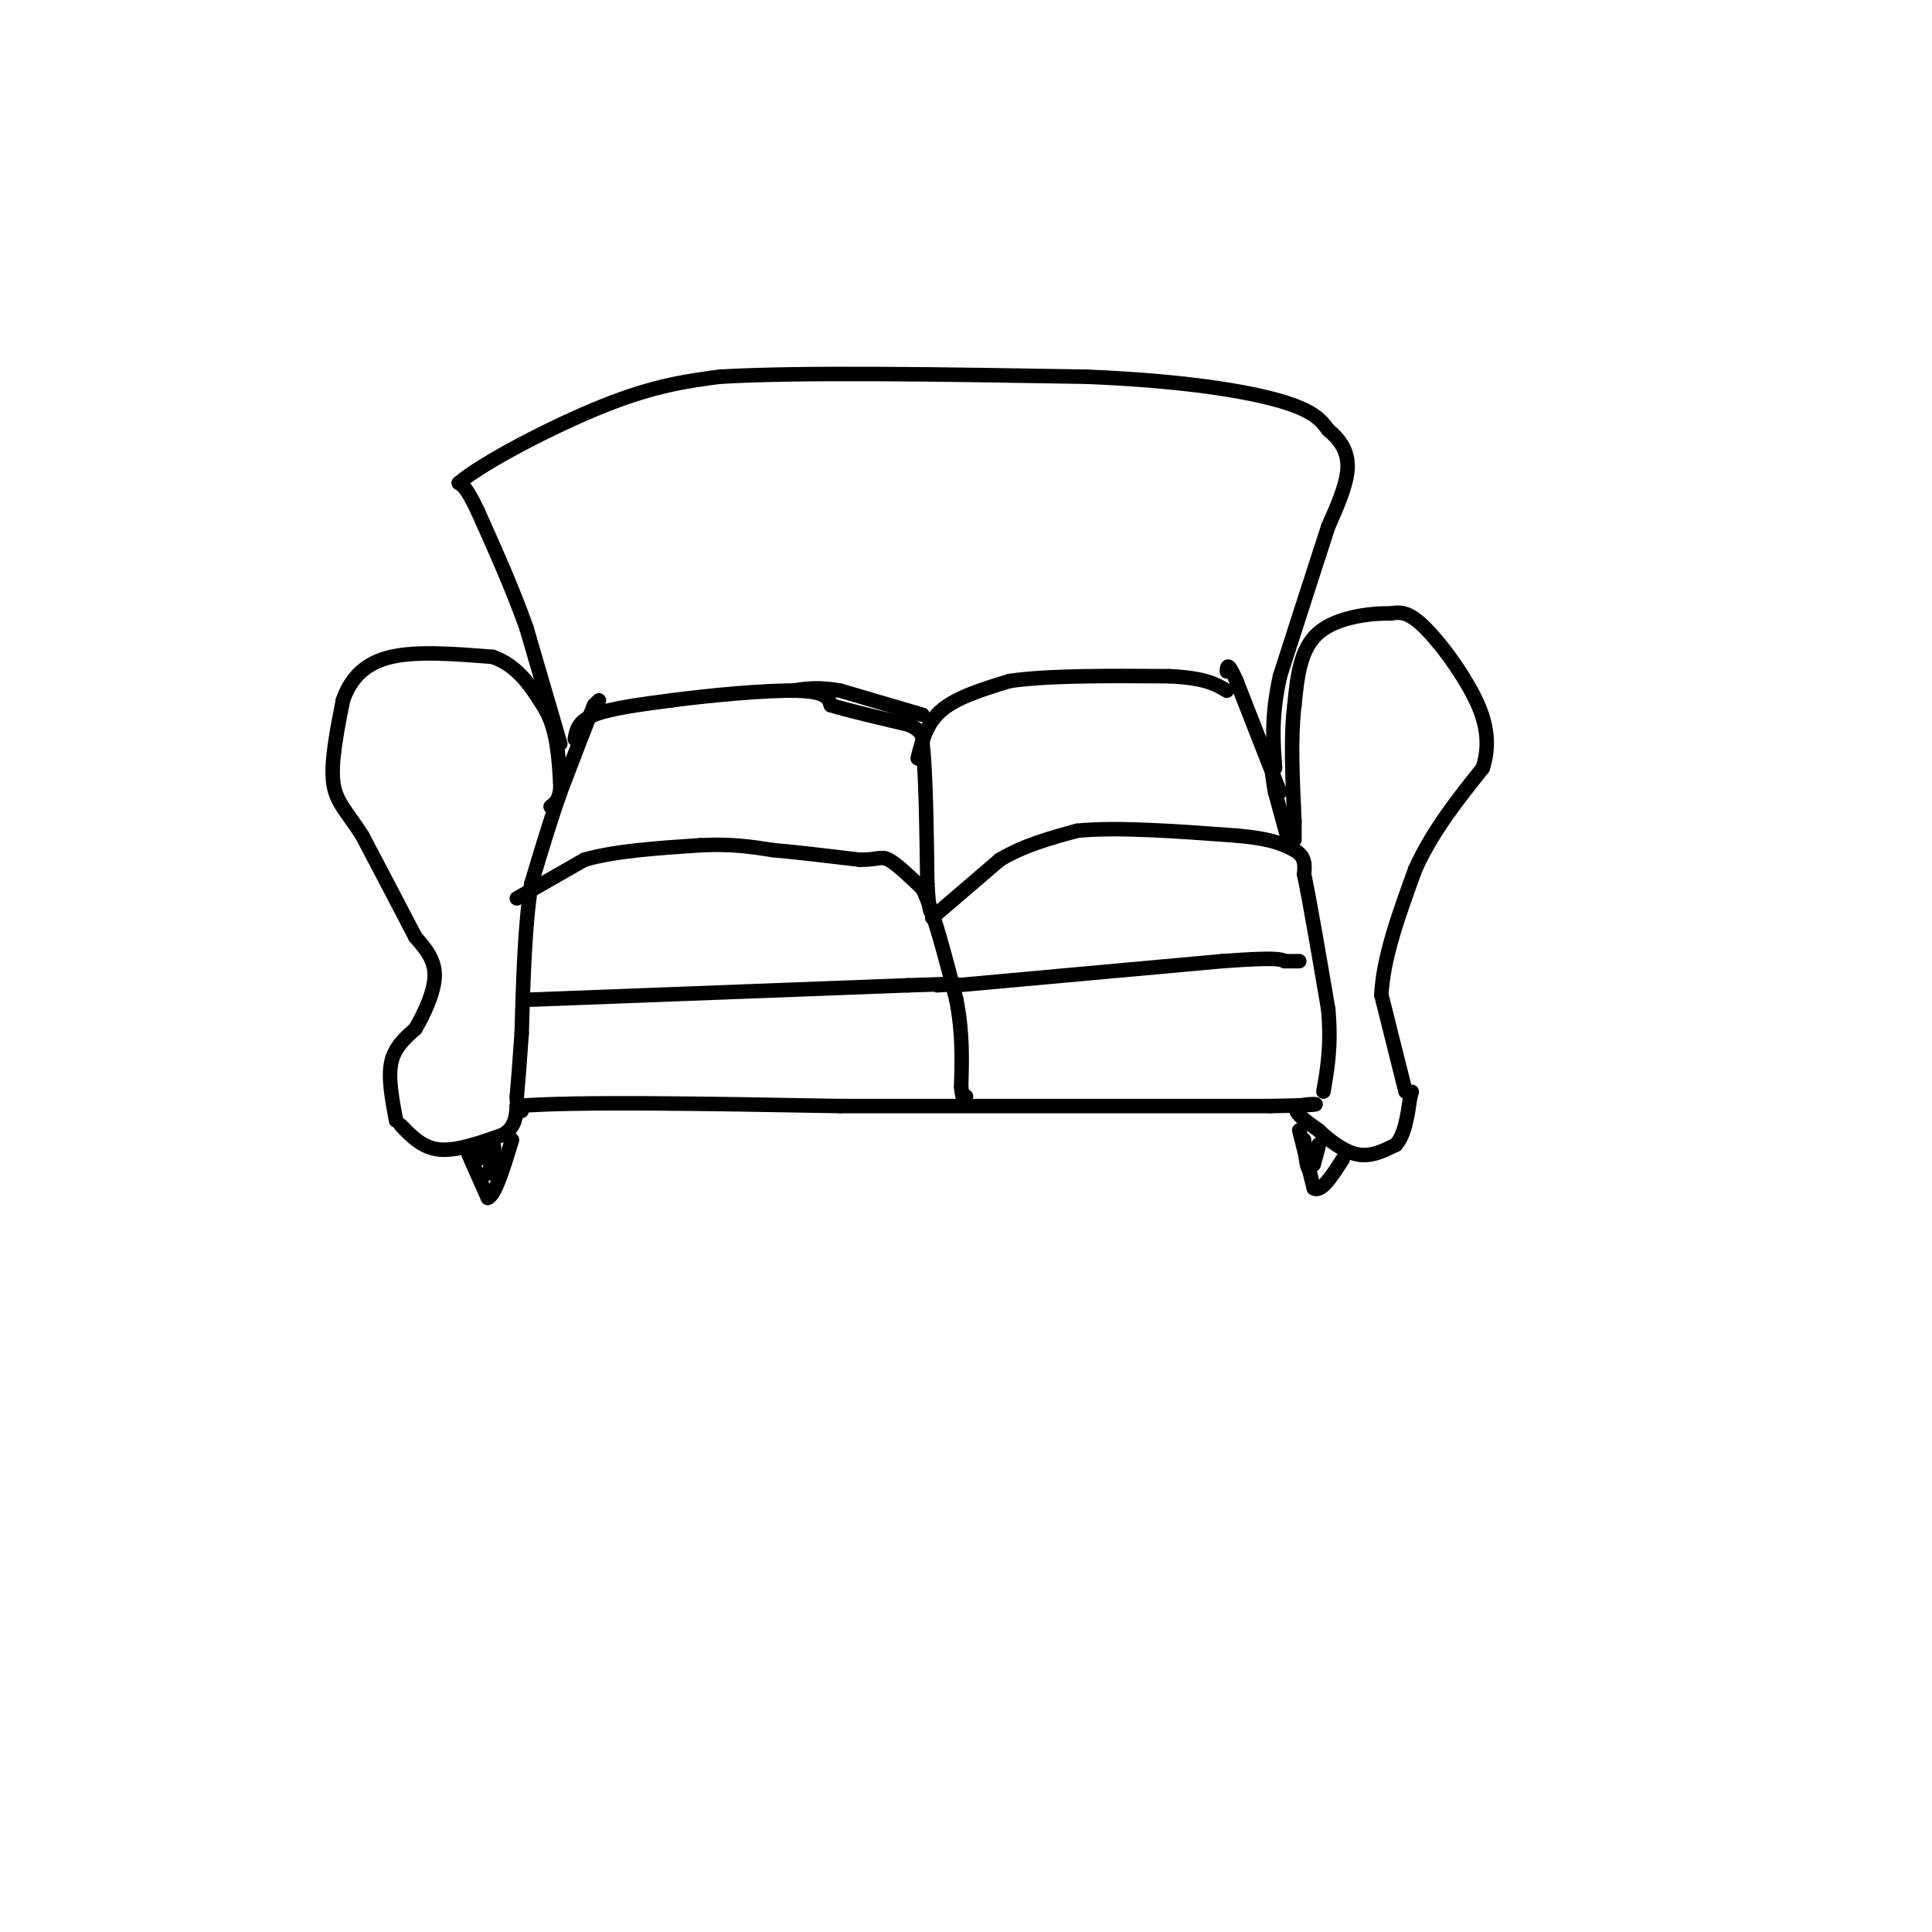 <svg viewBox='0 0 400 400' version='1.1' xmlns='http://www.w3.org/2000/svg' xmlns:xlink='http://www.w3.org/1999/xlink'><g fill='none' stroke='rgb(0,0,0)' stroke-width='3' stroke-linecap='round' stroke-linejoin='round'><path d='M83,233c2.250,2.333 4.500,4.667 8,5c3.500,0.333 8.250,-1.333 13,-3'/><path d='M104,235c2.667,-1.500 2.833,-3.750 3,-6'/><path d='M107,229c11.667,-1.000 39.333,-0.500 67,0'/><path d='M174,229c26.000,0.000 57.500,0.000 89,0'/><path d='M263,229c15.000,-0.222 8.000,-0.778 6,0c-2.000,0.778 1.000,2.889 4,5'/><path d='M273,234c2.044,1.978 5.156,4.422 8,5c2.844,0.578 5.422,-0.711 8,-2'/><path d='M289,237c1.833,-2.000 2.417,-6.000 3,-10'/><path d='M292,227c0.500,-1.667 0.250,-0.833 0,0'/><path d='M82,232c-0.833,-4.417 -1.667,-8.833 -1,-12c0.667,-3.167 2.833,-5.083 5,-7'/><path d='M86,213c1.844,-3.178 3.956,-7.622 4,-11c0.044,-3.378 -1.978,-5.689 -4,-8'/><path d='M86,194c-2.500,-4.833 -6.750,-12.917 -11,-21'/><path d='M75,173c-3.133,-4.956 -5.467,-6.844 -6,-11c-0.533,-4.156 0.733,-10.578 2,-17'/><path d='M71,145c1.600,-4.644 4.600,-7.756 10,-9c5.400,-1.244 13.200,-0.622 21,0'/><path d='M102,136c5.333,1.833 8.167,6.417 11,11'/><path d='M113,147c2.333,4.333 2.667,9.667 3,15'/><path d='M116,162c0.167,3.333 -0.917,4.167 -2,5'/><path d='M124,145c0.000,0.000 -1.000,1.000 -1,1'/><path d='M123,146c-1.333,3.167 -4.167,10.583 -7,18'/><path d='M116,164c-2.167,6.167 -4.083,12.583 -6,19'/><path d='M110,183c-1.333,8.333 -1.667,19.667 -2,31'/><path d='M108,214c-0.500,7.333 -0.750,10.167 -1,13'/><path d='M107,227c0.000,2.667 0.500,2.833 1,3'/><path d='M107,186c0.000,0.000 14.000,-8.000 14,-8'/><path d='M121,178c6.333,-1.833 15.167,-2.417 24,-3'/><path d='M145,175c6.500,-0.333 10.750,0.333 15,1'/><path d='M160,176c5.500,0.500 11.750,1.250 18,2'/><path d='M178,178c3.822,0.044 4.378,-0.844 6,0c1.622,0.844 4.311,3.422 7,6'/><path d='M191,184c2.333,4.833 4.667,13.917 7,23'/><path d='M198,207c1.333,6.833 1.167,12.417 1,18'/><path d='M199,225c0.333,3.333 0.667,2.667 1,2'/><path d='M193,190c0.000,0.000 14.000,-12.000 14,-12'/><path d='M207,178c5.000,-3.000 10.500,-4.500 16,-6'/><path d='M223,172c8.167,-0.833 20.583,0.083 33,1'/><path d='M256,173c7.500,0.667 9.750,1.833 12,3'/><path d='M268,176c2.333,1.333 2.167,3.167 2,5'/><path d='M270,181c1.167,5.500 3.083,16.750 5,28'/><path d='M275,209c0.667,7.500 -0.167,12.250 -1,17'/><path d='M291,226c0.000,0.000 -5.000,-20.000 -5,-20'/><path d='M286,206c0.333,-7.667 3.667,-16.833 7,-26'/><path d='M293,180c3.500,-7.833 8.750,-14.417 14,-21'/><path d='M307,159c2.012,-6.345 0.042,-11.708 -3,-17c-3.042,-5.292 -7.155,-10.512 -10,-13c-2.845,-2.488 -4.423,-2.244 -6,-2'/><path d='M288,127c-4.044,-0.089 -11.156,0.689 -15,4c-3.844,3.311 -4.422,9.156 -5,15'/><path d='M268,146c-0.833,6.500 -0.417,15.250 0,24'/><path d='M268,170c0.000,4.667 0.000,4.333 0,4'/><path d='M267,175c0.000,0.000 -3.000,-11.000 -3,-11'/><path d='M264,164c-0.667,-3.333 -0.833,-6.167 -1,-9'/><path d='M265,164c0.000,0.000 -9.000,-23.000 -9,-23'/><path d='M256,141c-1.833,-4.167 -1.917,-3.083 -2,-2'/><path d='M119,153c0.333,-1.833 0.667,-3.667 4,-5c3.333,-1.333 9.667,-2.167 16,-3'/><path d='M139,145c7.956,-1.044 19.844,-2.156 26,-2c6.156,0.156 6.578,1.578 7,3'/><path d='M172,146c3.833,1.167 9.917,2.583 16,4'/><path d='M188,150c3.167,1.333 3.083,2.667 3,4'/><path d='M191,154c0.667,5.500 0.833,17.250 1,29'/><path d='M192,183c0.333,5.833 0.667,5.917 1,6'/><path d='M190,157c0.917,-3.667 1.833,-7.333 5,-10c3.167,-2.667 8.583,-4.333 14,-6'/><path d='M209,141c7.833,-1.167 20.417,-1.083 33,-1'/><path d='M242,140c7.500,0.333 9.750,1.667 12,3'/><path d='M116,154c0.000,0.000 -7.000,-24.000 -7,-24'/><path d='M109,130c-2.833,-8.000 -6.417,-16.000 -10,-24'/><path d='M99,106c-2.333,-5.000 -3.167,-5.500 -4,-6'/><path d='M95,100c4.978,-4.222 19.422,-11.778 30,-16c10.578,-4.222 17.289,-5.111 24,-6'/><path d='M149,78c16.667,-1.000 46.333,-0.500 76,0'/><path d='M225,78c20.267,0.844 32.933,2.956 40,5c7.067,2.044 8.533,4.022 10,6'/><path d='M275,89c2.622,2.178 4.178,4.622 4,8c-0.178,3.378 -2.089,7.689 -4,12'/><path d='M275,109c-2.333,7.167 -6.167,19.083 -10,31'/><path d='M265,140c-1.833,8.333 -1.417,13.667 -1,19'/><path d='M109,207c0.000,0.000 79.000,-3.000 79,-3'/><path d='M188,204c14.167,-0.500 10.083,-0.250 6,0'/><path d='M198,204c0.000,0.000 55.000,-5.000 55,-5'/><path d='M253,199c11.333,-0.833 12.167,-0.417 13,0'/><path d='M266,199c2.667,0.000 2.833,0.000 3,0'/><path d='M97,239c0.000,0.000 4.000,9.000 4,9'/><path d='M101,248c1.500,-0.500 3.250,-6.250 5,-12'/><path d='M269,234c0.000,0.000 3.000,12.000 3,12'/><path d='M272,246c1.500,1.000 3.750,-2.500 6,-6'/><path d='M99,237c-0.250,1.500 -0.500,3.000 0,3c0.500,0.000 1.750,-1.500 3,-3'/><path d='M102,237c0.500,0.000 0.250,1.500 0,3'/><path d='M102,240c-0.167,1.000 -0.583,2.000 -1,3'/><path d='M270,236c0.250,2.917 0.500,5.833 1,6c0.500,0.167 1.250,-2.417 2,-5'/><path d='M273,237c0.167,-0.167 -0.417,1.917 -1,4'/><path d='M272,241c-0.167,0.500 -0.083,-0.250 0,-1'/><path d='M191,148c0.000,0.000 -17.000,-5.000 -17,-5'/><path d='M174,143c-4.500,-0.833 -7.250,-0.417 -10,0'/></g>
</svg>